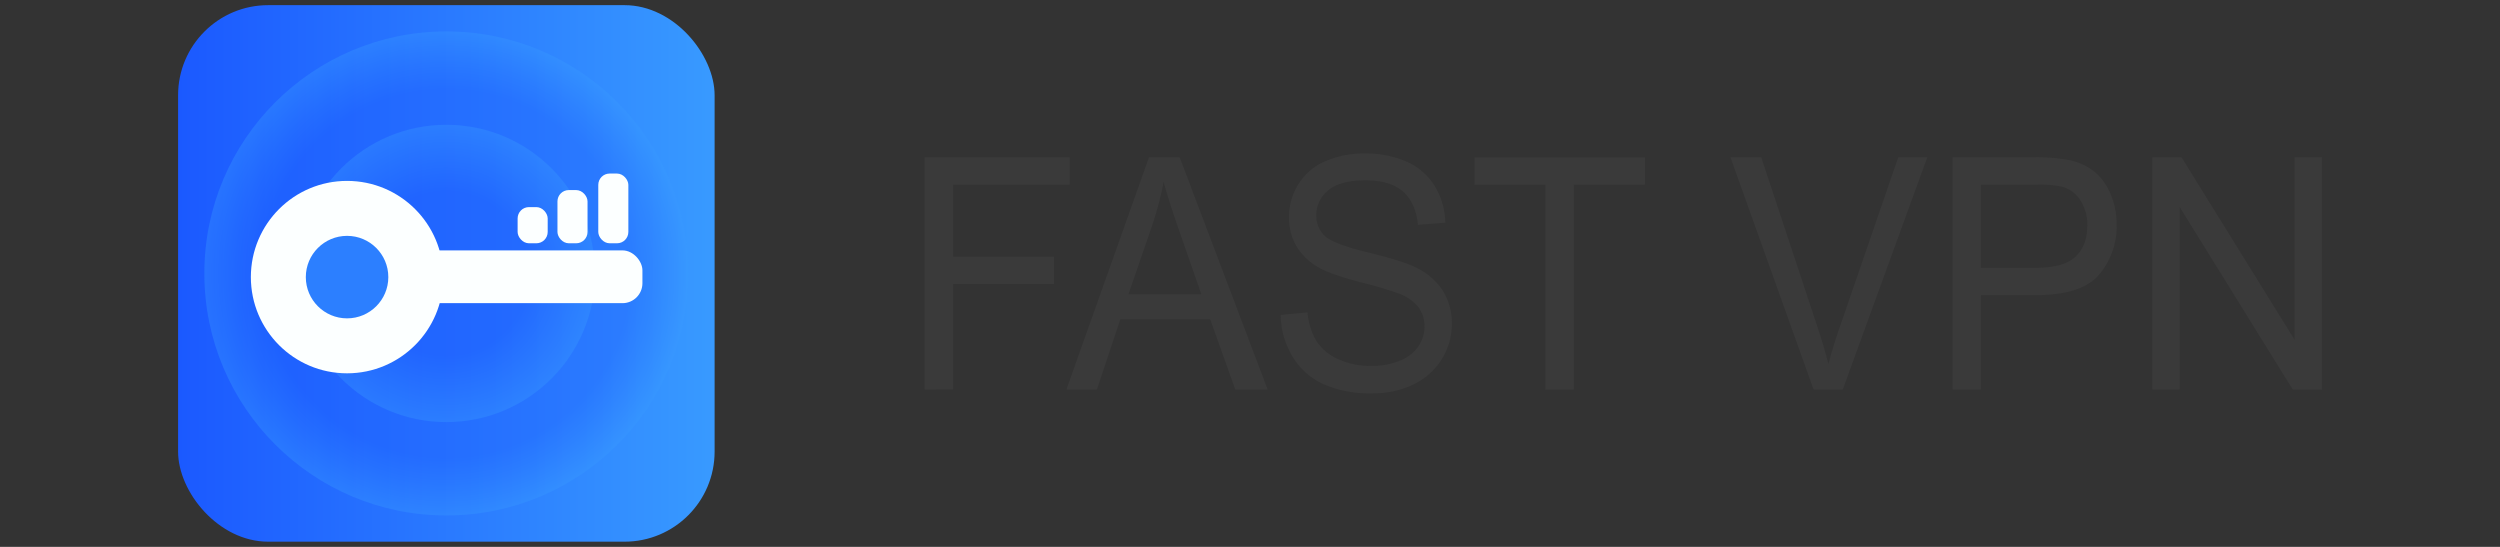 <svg id="Capa_1" data-name="Capa 1" xmlns="http://www.w3.org/2000/svg" xmlns:xlink="http://www.w3.org/1999/xlink" viewBox="0 0 640 140"><rect x="0" y="0" width="640" height="140" fill="#333333" stroke="none"/><defs><linearGradient id="Degradado_sin_nombre_11" x1="45.59" y1="70" x2="182.95" y2="70" gradientUnits="userSpaceOnUse"><stop offset="0" stop-color="#1b59ff"/><stop offset="1" stop-color="#389aff"/></linearGradient><radialGradient id="Degradado_sin_nombre_25" cx="114.27" cy="70" r="61.96" gradientUnits="userSpaceOnUse"><stop offset="0.76" stop-color="#1b59ff"/><stop offset="0.86" stop-color="#2672ff"/><stop offset="1" stop-color="#389aff"/></radialGradient><radialGradient id="Degradado_sin_nombre_27" cx="114.27" cy="70" r="38.06" gradientUnits="userSpaceOnUse"><stop offset="0.55" stop-color="#1b59ff"/><stop offset="1" stop-color="#389aff"/></radialGradient></defs><rect x="45.59" y="1.32" width="137.35" height="137.35" rx="23.06" style="fill:url(#Degradado_sin_nombre_11)"/><circle cx="114.27" cy="70" r="61.96" style="opacity:0.36;fill:url(#Degradado_sin_nombre_25)"/><circle cx="114.27" cy="70" r="38.06" style="opacity:0.36;fill:url(#Degradado_sin_nombre_27)"/><circle cx="88.85" cy="70.94" r="24.63" style="fill:#fcffff"/><circle cx="88.85" cy="70.94" r="10.56" style="fill:#2c7fff"/><rect x="103.05" y="64.1" width="61.41" height="13.51" rx="5.1" style="fill:#fcffff"/><rect x="153.16" y="44.43" width="7.7" height="17.85" rx="2.9" style="fill:#fcffff"/><rect x="142.71" y="48.66" width="7.7" height="13.62" rx="2.9" style="fill:#fcffff"/><rect x="132.51" y="53.02" width="7.7" height="9.26" rx="2.9" style="fill:#fcffff"/><path d="M236.7,99.72V40.28h37.13v7H244V65.7h25.83v7H244v27Z" style="fill:#3a3a3a"/><path d="M273,99.72l21.14-59.44H302l22.52,59.44h-8.29l-6.42-18h-23l-6,18Zm15.88-24.41h18.66L301.8,58.85q-2.62-7.5-3.91-12.33a80.15,80.15,0,0,1-3,11.36Z" style="fill:#3a3a3a"/><path d="M327.85,80.62l6.87-.65A17.27,17.27,0,0,0,337,87.29a12.55,12.55,0,0,0,5.53,4.63A19.71,19.71,0,0,0,351,93.68a19,19,0,0,0,7.36-1.34,10.28,10.28,0,0,0,4.75-3.67,9,9,0,0,0,1.56-5.09,8.15,8.15,0,0,0-1.51-4.88,11.15,11.15,0,0,0-4.95-3.51,92.18,92.18,0,0,0-9.8-2.9q-7.59-2-10.63-3.71a15.41,15.41,0,0,1-5.87-5.53,14.39,14.39,0,0,1-1.93-7.4,16,16,0,0,1,2.36-8.42,15,15,0,0,1,6.91-5.94,24.52,24.52,0,0,1,10.1-2,25.94,25.94,0,0,1,10.79,2.12,15.87,15.87,0,0,1,7.19,6.27A18.94,18.94,0,0,1,370,57l-7,.56q-.55-5.62-3.81-8.51t-9.59-2.88q-6.61,0-9.63,2.61a8.06,8.06,0,0,0-3,6.31,7,7,0,0,0,2.14,5.27q2.1,2.07,11,4.24t12.18,3.79a17,17,0,0,1,7.1,6.06,15.69,15.69,0,0,1,2.29,8.45,17.17,17.17,0,0,1-9.75,15.47,23.49,23.49,0,0,1-10.6,2.33,29.54,29.54,0,0,1-12.52-2.35,17.87,17.87,0,0,1-7.92-7.07A21.17,21.17,0,0,1,327.85,80.62Z" style="fill:#3a3a3a"/><path d="M395.62,99.72V47.29H377.48v-7h43.63v7H402.9V99.72Z" style="fill:#3a3a3a"/><path d="M464.28,99.72,443,40.28h7.88l14.31,43.18q1.73,5.19,2.89,9.73,1.27-4.86,3-9.73l14.87-43.18h7.43L471.75,99.72Z" style="fill:#3a3a3a"/><path d="M499.84,99.72V40.28H520.6a46.32,46.32,0,0,1,8.37.57,15.69,15.69,0,0,1,6.79,2.78,14.24,14.24,0,0,1,4.41,5.73,19.36,19.36,0,0,1,1.68,8.11,19.1,19.1,0,0,1-4.47,12.83q-4.47,5.25-16.15,5.25H507.12V99.72Zm7.28-31.18h14.23q7,0,10-2.84t3-8a11.31,11.31,0,0,0-1.75-6.38,8.22,8.22,0,0,0-4.6-3.51,28.84,28.84,0,0,0-6.79-.53H507.12Z" style="fill:#3a3a3a"/><path d="M551,99.72V40.28h7.47L587.42,87V40.28h7V99.72h-7.48L558,53V99.72Z" style="fill:#3a3a3a"/></svg>
